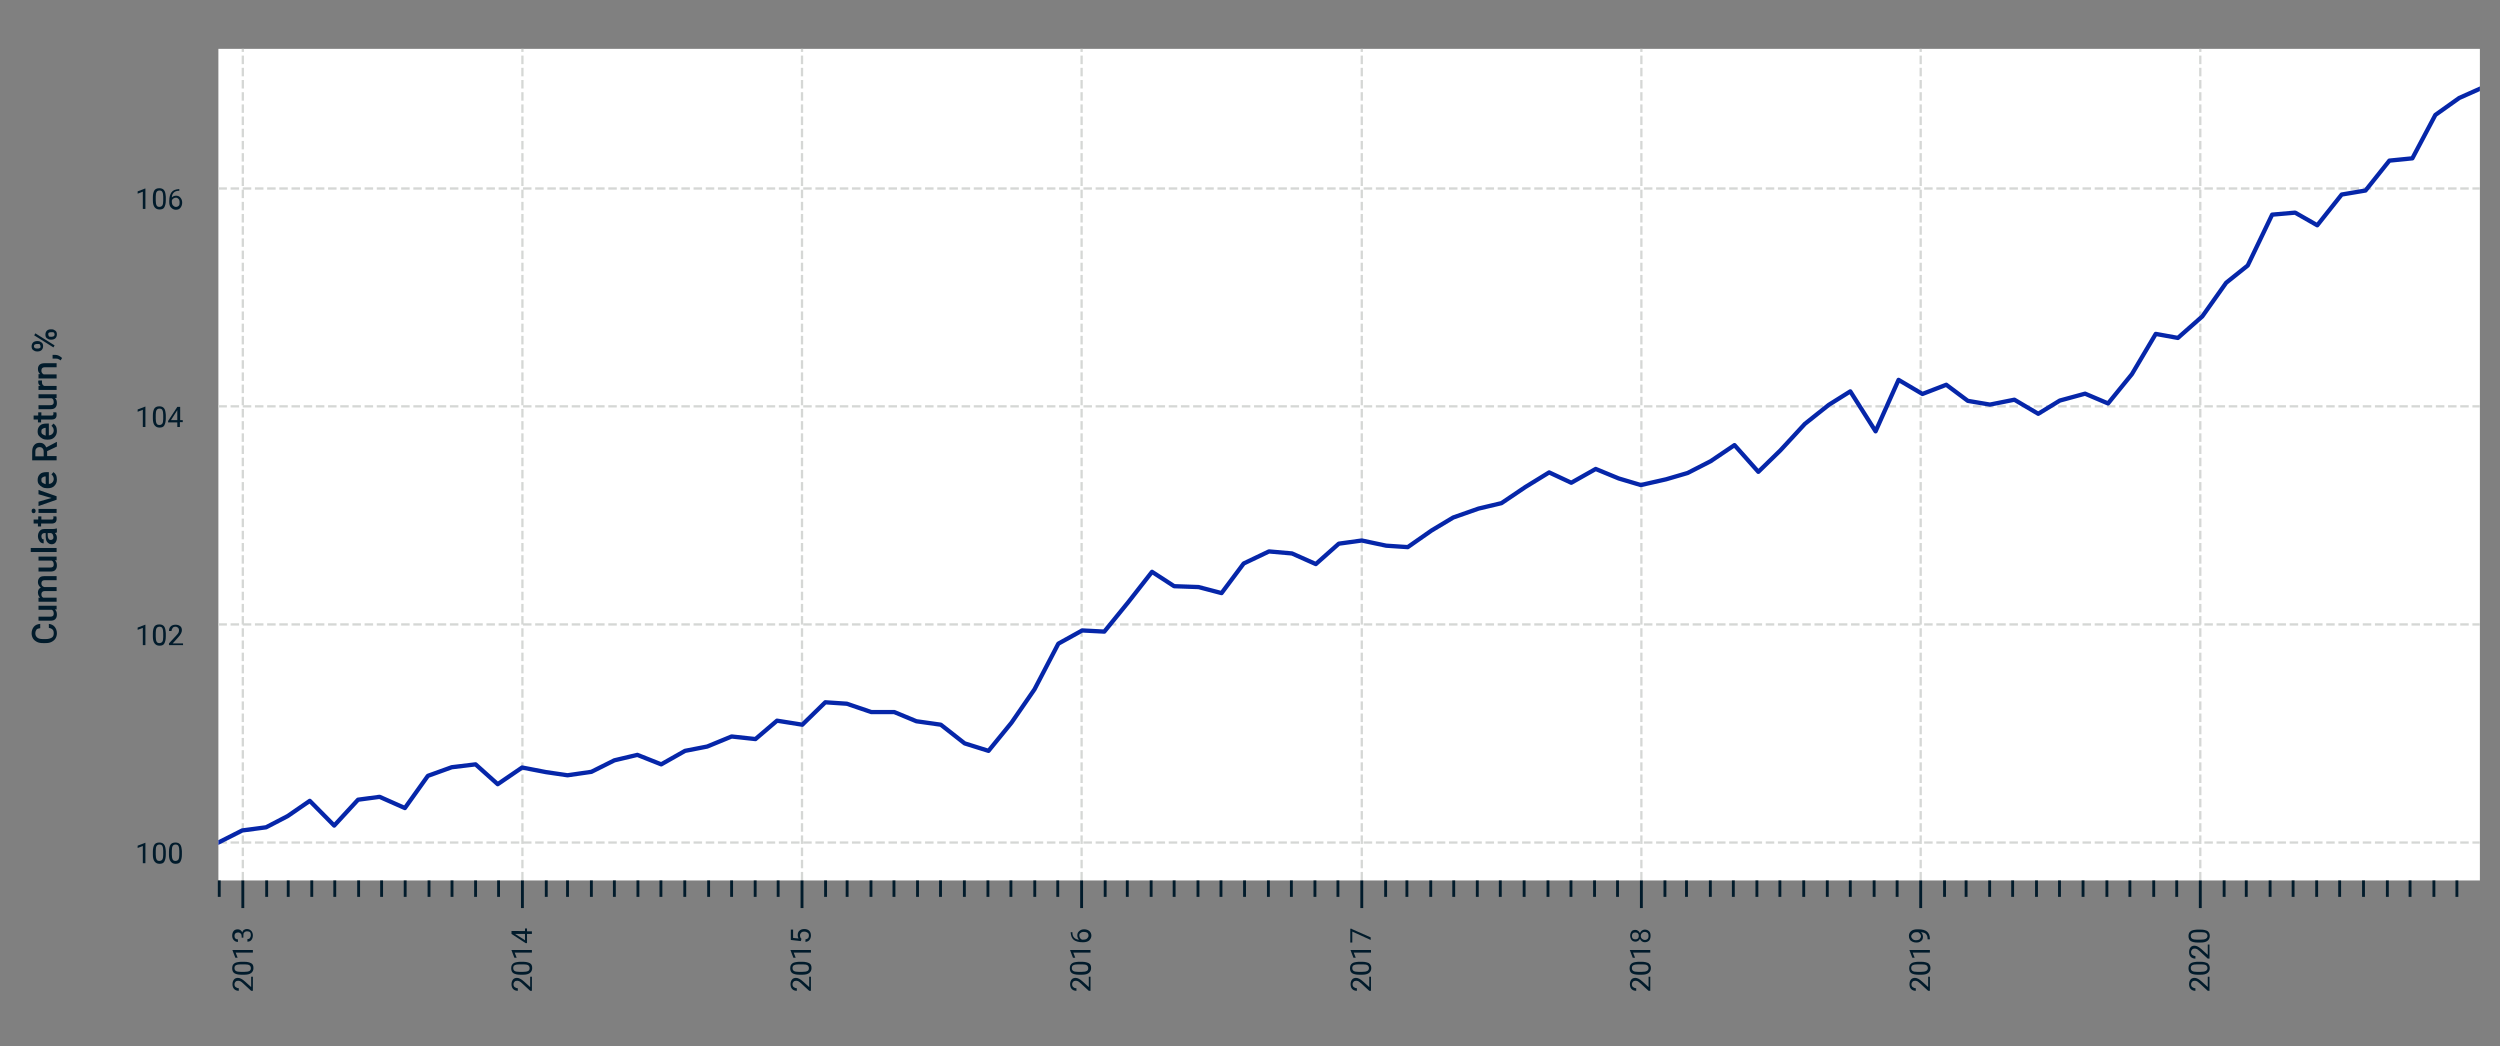 <?xml version="1.0" encoding="utf-8"?>
<!-- Generator: Adobe Illustrator 24.1.1, SVG Export Plug-In . SVG Version: 6.00 Build 0)  -->
<svg version="1.1" id="Layer_1" xmlns="http://www.w3.org/2000/svg" xmlns:xlink="http://www.w3.org/1999/xlink" x="0px" y="0px"
	 viewBox="0 0 870 364" style="enable-background:new 0 0 870 364;" xml:space="preserve">
<rect x="0" y="0" width="870" height="364" fill="#808080" stroke="none"/>
<style type="text/css">
	.st0{fill:#FFFFFF;}
	.st1{clip-path:url(#SVGID_2_);fill:none;stroke:#D5D7D5;stroke-width:0.8;stroke-linejoin:round;stroke-dasharray:2.96,1.28;}
	.st2{fill:#011B2B;stroke:#011B2B;stroke-linejoin:round;}
	.st3{enable-background:new    ;}
	.st4{fill:#011B2B;}
	.st5{clip-path:url(#SVGID_4_);fill:none;stroke:#D5D7D5;stroke-width:0.8;stroke-linejoin:round;stroke-dasharray:2.96,1.28;}
	.st6{clip-path:url(#SVGID_6_);fill:none;stroke:#D5D7D5;stroke-width:0.8;stroke-linejoin:round;stroke-dasharray:2.96,1.28;}
	.st7{clip-path:url(#SVGID_8_);fill:none;stroke:#D5D7D5;stroke-width:0.8;stroke-linejoin:round;stroke-dasharray:2.96,1.28;}
	.st8{clip-path:url(#SVGID_10_);fill:none;stroke:#D5D7D5;stroke-width:0.8;stroke-linejoin:round;stroke-dasharray:2.96,1.28;}
	.st9{clip-path:url(#SVGID_12_);fill:none;stroke:#D5D7D5;stroke-width:0.8;stroke-linejoin:round;stroke-dasharray:2.96,1.28;}
	.st10{clip-path:url(#SVGID_14_);fill:none;stroke:#D5D7D5;stroke-width:0.8;stroke-linejoin:round;stroke-dasharray:2.96,1.28;}
	.st11{clip-path:url(#SVGID_16_);fill:none;stroke:#D5D7D5;stroke-width:0.8;stroke-linejoin:round;stroke-dasharray:2.96,1.28;}
	.st12{clip-path:url(#SVGID_18_);fill:none;stroke:#D5D7D5;stroke-width:0.8;stroke-linejoin:round;stroke-dasharray:2.96,1.28;}
	.st13{clip-path:url(#SVGID_20_);fill:none;stroke:#D5D7D5;stroke-width:0.8;stroke-linejoin:round;stroke-dasharray:2.96,1.28;}
	.st14{clip-path:url(#SVGID_22_);fill:none;stroke:#D5D7D5;stroke-width:0.8;stroke-linejoin:round;stroke-dasharray:2.96,1.28;}
	.st15{clip-path:url(#SVGID_24_);fill:none;stroke:#D5D7D5;stroke-width:0.8;stroke-linejoin:round;stroke-dasharray:2.96,1.28;}
	.st16{clip-path:url(#SVGID_26_);fill:none;stroke:#0626A9;stroke-width:1.5;stroke-linecap:square;stroke-linejoin:round;}
</style>
<g id="figure_1">
	<g id="axes_1">
		<g id="patch_2">
			<path class="st0" d="M76,306.4h787V17H76V306.4z"/>
		</g>
		<g id="matplotlib.axis_1">
			<g id="xtick_1">
				<g id="line2d_1">
					<g>
						<defs>
							<rect id="SVGID_1_" x="76" y="17" width="787" height="289.3"/>
						</defs>
						<clipPath id="SVGID_2_">
							<use xlink:href="#SVGID_1_"  style="overflow:visible;"/>
						</clipPath>
						<path class="st1" d="M84.5,306.4V17"/>
					</g>
				</g>
				<g id="line2d_2">
					<g>
						<g>
							<path id="m4ab20ef0b2" class="st2" d="M84.5,306.4v9.6"/>
						</g>
					</g>
				</g>
				<g id="text_1">
					<g>
						<g class="st3">
							<path class="st4" d="M88,340.1v4.7h-0.6l-2.7-2.5c-0.4-0.4-0.7-0.6-1-0.8c-0.3-0.1-0.5-0.2-0.8-0.2c-0.4,0-0.7,0.1-0.9,0.3
								s-0.4,0.5-0.4,0.9c0,0.4,0.1,0.8,0.4,1c0.3,0.2,0.6,0.4,1.1,0.4v0.9c-0.7,0-1.2-0.2-1.6-0.6s-0.6-1-0.6-1.7
								c0-0.7,0.2-1.2,0.5-1.6c0.3-0.4,0.8-0.6,1.4-0.6c0.7,0,1.5,0.4,2.5,1.3l2.1,1.9v-3.6H88z"/>
							<path class="st4" d="M85,334.7c1.1,0,1.8,0.2,2.4,0.5s0.8,0.9,0.8,1.7c0,0.8-0.3,1.3-0.8,1.7c-0.5,0.4-1.3,0.6-2.3,0.6h-1.2
								c-1,0-1.8-0.2-2.3-0.5s-0.8-0.9-0.8-1.7c0-0.8,0.2-1.3,0.7-1.7c0.5-0.4,1.2-0.5,2.3-0.6H85z M83.8,335.6
								c-0.8,0-1.3,0.1-1.7,0.3c-0.4,0.2-0.5,0.6-0.5,1c0,0.5,0.2,0.8,0.5,1c0.3,0.2,0.9,0.3,1.6,0.3h1.4c0.8,0,1.3-0.1,1.7-0.3
								c0.4-0.2,0.5-0.6,0.5-1c0-0.4-0.2-0.8-0.5-1s-0.9-0.3-1.6-0.3H83.8z"/>
							<path class="st4" d="M88,330.6v0.9h-6l0.7,1.8h-0.8l-1-2.6v-0.1H88z"/>
							<path class="st4" d="M84.1,326.6v-0.7c0-0.4-0.1-0.8-0.3-1s-0.5-0.4-0.9-0.4c-0.8,0-1.3,0.4-1.3,1.2c0,0.4,0.1,0.7,0.3,0.9
								c0.2,0.2,0.5,0.3,0.9,0.3v0.9c-0.6,0-1-0.2-1.4-0.6c-0.4-0.4-0.6-0.9-0.6-1.6c0-0.7,0.2-1.2,0.5-1.6s0.8-0.6,1.5-0.6
								c0.3,0,0.6,0.1,0.9,0.3s0.5,0.5,0.6,0.8c0.1-0.4,0.3-0.7,0.6-0.9s0.6-0.3,1-0.3c0.6,0,1.1,0.2,1.5,0.6c0.4,0.4,0.6,1,0.6,1.6
								c0,0.7-0.2,1.2-0.5,1.6s-0.8,0.6-1.4,0.6v-0.9c0.4,0,0.7-0.1,0.9-0.4s0.3-0.6,0.3-1c0-0.4-0.1-0.8-0.3-1
								c-0.2-0.2-0.6-0.3-1-0.3c-0.4,0-0.7,0.1-1,0.4s-0.3,0.6-0.3,1.1v0.7H84.1z"/>
						</g>
					</g>
				</g>
			</g>
			<g id="xtick_2">
				<g id="line2d_3">
					<g>
						<defs>
							<rect id="SVGID_3_" x="76" y="17" width="787" height="289.3"/>
						</defs>
						<clipPath id="SVGID_4_">
							<use xlink:href="#SVGID_3_"  style="overflow:visible;"/>
						</clipPath>
						<path class="st5" d="M181.8,306.4V17"/>
					</g>
				</g>
				<g id="line2d_4">
					<g>
						<g>
							<path id="m4ab20ef0b2_1_" class="st2" d="M181.8,306.4v9.6"/>
						</g>
					</g>
				</g>
				<g id="text_2">
					<g>
						<g class="st3">
							<path class="st4" d="M185.1,340.1v4.7h-0.6l-2.7-2.5c-0.4-0.4-0.7-0.6-1-0.8c-0.3-0.1-0.5-0.2-0.8-0.2
								c-0.4,0-0.7,0.1-0.9,0.3s-0.4,0.5-0.4,0.9c0,0.4,0.1,0.8,0.4,1c0.3,0.2,0.6,0.4,1.1,0.4v0.9c-0.7,0-1.2-0.2-1.6-0.6
								c-0.4-0.4-0.6-1-0.6-1.7c0-0.7,0.2-1.2,0.5-1.6c0.3-0.4,0.8-0.6,1.4-0.6c0.7,0,1.5,0.4,2.5,1.3l2.1,1.9v-3.6H185.1z"/>
							<path class="st4" d="M182,334.7c1.1,0,1.8,0.2,2.4,0.5s0.8,0.9,0.8,1.7c0,0.8-0.3,1.3-0.8,1.7c-0.5,0.4-1.3,0.6-2.3,0.6H181
								c-1,0-1.8-0.2-2.3-0.5s-0.8-0.9-0.8-1.7c0-0.8,0.2-1.3,0.7-1.7c0.5-0.4,1.2-0.5,2.3-0.6H182z M180.8,335.6
								c-0.8,0-1.3,0.1-1.7,0.3c-0.4,0.2-0.5,0.6-0.5,1c0,0.5,0.2,0.8,0.5,1s0.9,0.3,1.6,0.3h1.4c0.8,0,1.3-0.1,1.7-0.3
								c0.4-0.2,0.5-0.6,0.5-1c0-0.4-0.2-0.8-0.5-1c-0.3-0.2-0.9-0.3-1.6-0.3H180.8z"/>
							<path class="st4" d="M185.1,330.6v0.9h-6l0.7,1.8h-0.8l-1-2.6v-0.1H185.1z"/>
							<path class="st4" d="M182.7,324.1v-1h0.7v1h1.7v0.9h-1.7v3.2h-0.5l-4.9-3.2v-1H182.7z M182.7,327.2V325h-3.5l0.2,0.1
								L182.7,327.2z"/>
						</g>
					</g>
				</g>
			</g>
			<g id="xtick_3">
				<g id="line2d_5">
					<g>
						<defs>
							<rect id="SVGID_5_" x="76" y="17" width="787" height="289.3"/>
						</defs>
						<clipPath id="SVGID_6_">
							<use xlink:href="#SVGID_5_"  style="overflow:visible;"/>
						</clipPath>
						<path class="st6" d="M279.1,306.4V17"/>
					</g>
				</g>
				<g id="line2d_6">
					<g>
						<g>
							<path id="m4ab20ef0b2_2_" class="st2" d="M279.1,306.4v9.6"/>
						</g>
					</g>
				</g>
				<g id="text_3">
					<g>
						<g class="st3">
							<path class="st4" d="M282.2,340.1v4.7h-0.6l-2.7-2.5c-0.4-0.4-0.7-0.6-1-0.8c-0.3-0.1-0.5-0.2-0.8-0.2
								c-0.4,0-0.7,0.1-0.9,0.3s-0.4,0.5-0.4,0.9c0,0.4,0.1,0.8,0.4,1c0.3,0.2,0.6,0.4,1.1,0.4v0.9c-0.7,0-1.2-0.2-1.6-0.6
								c-0.4-0.4-0.6-1-0.6-1.7c0-0.7,0.2-1.2,0.5-1.6c0.3-0.4,0.8-0.6,1.4-0.6c0.7,0,1.5,0.4,2.5,1.3l2.1,1.9v-3.6H282.2z"/>
							<path class="st4" d="M279.2,334.7c1.1,0,1.8,0.2,2.4,0.5s0.8,0.9,0.8,1.7c0,0.8-0.3,1.3-0.8,1.7c-0.5,0.4-1.3,0.6-2.3,0.6
								h-1.2c-1,0-1.8-0.2-2.3-0.5s-0.8-0.9-0.8-1.7c0-0.8,0.2-1.3,0.7-1.7c0.5-0.4,1.2-0.5,2.3-0.6H279.2z M278,335.6
								c-0.8,0-1.3,0.1-1.7,0.3c-0.4,0.2-0.5,0.6-0.5,1c0,0.5,0.2,0.8,0.5,1s0.9,0.3,1.6,0.3h1.4c0.8,0,1.3-0.1,1.7-0.3
								c0.4-0.2,0.5-0.6,0.5-1c0-0.4-0.2-0.8-0.5-1c-0.3-0.2-0.9-0.3-1.6-0.3H278z"/>
							<path class="st4" d="M282.2,330.6v0.9h-6l0.7,1.8h-0.8l-1-2.6v-0.1H282.2z"/>
							<path class="st4" d="M278.7,327.5l-3.5-0.4v-3.6h0.8v2.9l1.9,0.2c-0.2-0.3-0.3-0.7-0.3-1.2c0-0.6,0.2-1.2,0.6-1.5
								c0.4-0.4,1-0.6,1.7-0.6c0.7,0,1.3,0.2,1.7,0.6c0.4,0.4,0.6,0.9,0.6,1.7c0,0.6-0.2,1.1-0.5,1.5s-0.8,0.6-1.4,0.7v-0.9
								c0.4-0.1,0.7-0.2,0.9-0.4c0.2-0.2,0.3-0.5,0.3-0.9c0-0.4-0.1-0.8-0.4-1c-0.3-0.2-0.7-0.4-1.2-0.4c-0.5,0-0.9,0.1-1.1,0.4
								c-0.3,0.3-0.4,0.6-0.4,1c0,0.4,0.1,0.7,0.3,0.9l0.2,0.2L278.7,327.5z"/>
						</g>
					</g>
				</g>
			</g>
			<g id="xtick_4">
				<g id="line2d_7">
					<g>
						<defs>
							<rect id="SVGID_7_" x="76" y="17" width="787" height="289.3"/>
						</defs>
						<clipPath id="SVGID_8_">
							<use xlink:href="#SVGID_7_"  style="overflow:visible;"/>
						</clipPath>
						<path class="st7" d="M376.4,306.4V17"/>
					</g>
				</g>
				<g id="line2d_8">
					<g>
						<g>
							<path id="m4ab20ef0b2_3_" class="st2" d="M376.4,306.4v9.6"/>
						</g>
					</g>
				</g>
				<g id="text_4">
					<g>
						<g class="st3">
							<path class="st4" d="M379.5,340.1v4.7h-0.6l-2.7-2.5c-0.4-0.4-0.7-0.6-1-0.8c-0.3-0.1-0.5-0.2-0.8-0.2
								c-0.4,0-0.7,0.1-0.9,0.3s-0.4,0.5-0.4,0.9c0,0.4,0.1,0.8,0.4,1c0.3,0.3,0.6,0.4,1.1,0.4v0.9c-0.7,0-1.2-0.2-1.6-0.6
								c-0.4-0.4-0.6-1-0.6-1.7c0-0.7,0.2-1.2,0.5-1.6c0.3-0.4,0.8-0.6,1.4-0.6c0.7,0,1.5,0.4,2.5,1.3l2.1,1.9v-3.6H379.5z"/>
							<path class="st4" d="M376.5,334.7c1.1,0,1.8,0.2,2.4,0.5s0.8,0.9,0.8,1.7c0,0.8-0.3,1.3-0.8,1.7c-0.5,0.4-1.3,0.6-2.3,0.6
								h-1.2c-1,0-1.8-0.2-2.3-0.5s-0.8-0.9-0.8-1.7c0-0.8,0.2-1.3,0.7-1.7c0.5-0.4,1.2-0.5,2.3-0.6H376.5z M375.2,335.6
								c-0.8,0-1.3,0.1-1.7,0.3c-0.4,0.2-0.5,0.6-0.5,1c0,0.5,0.2,0.8,0.5,1s0.9,0.3,1.6,0.3h1.4c0.8,0,1.3-0.1,1.7-0.3
								c0.4-0.2,0.5-0.6,0.5-1c0-0.4-0.2-0.8-0.5-1c-0.3-0.2-0.9-0.3-1.6-0.3H375.2z"/>
							<path class="st4" d="M379.5,330.6v0.9h-6l0.7,1.8h-0.8l-1-2.6v-0.1H379.5z"/>
							<path class="st4" d="M372.4,324.4h0.8v0.2c0,0.7,0.2,1.3,0.6,1.7s1,0.7,1.7,0.7c-0.4-0.4-0.6-0.9-0.6-1.5
								c0-0.6,0.2-1.1,0.7-1.5c0.4-0.4,1-0.6,1.7-0.6c0.7,0,1.3,0.2,1.8,0.6c0.4,0.4,0.7,0.9,0.7,1.6c0,0.7-0.3,1.2-0.8,1.7
								c-0.5,0.4-1.2,0.6-2,0.6h-0.3c-1.3,0-2.3-0.3-3-0.8c-0.7-0.6-1-1.4-1.1-2.5V324.4z M375.6,325.6c0,0.3,0.1,0.6,0.3,0.9
								s0.4,0.4,0.7,0.5h0.3c0.6,0,1.1-0.1,1.4-0.4s0.5-0.6,0.5-1c0-0.4-0.1-0.7-0.4-1c-0.3-0.2-0.7-0.3-1.2-0.3
								c-0.5,0-0.9,0.1-1.2,0.4C375.7,324.8,375.6,325.2,375.6,325.6z"/>
						</g>
					</g>
				</g>
			</g>
			<g id="xtick_5">
				<g id="line2d_9">
					<g>
						<defs>
							<rect id="SVGID_9_" x="76" y="17" width="787" height="289.3"/>
						</defs>
						<clipPath id="SVGID_10_">
							<use xlink:href="#SVGID_9_"  style="overflow:visible;"/>
						</clipPath>
						<path class="st8" d="M473.9,306.4V17"/>
					</g>
				</g>
				<g id="line2d_10">
					<g>
						<g>
							<path id="m4ab20ef0b2_4_" class="st2" d="M473.9,306.4v9.6"/>
						</g>
					</g>
				</g>
				<g id="text_5">
					<g>
						<g class="st3">
							<path class="st4" d="M477.1,340.1v4.7h-0.6l-2.7-2.5c-0.4-0.4-0.8-0.6-1-0.8c-0.3-0.1-0.5-0.2-0.8-0.2
								c-0.4,0-0.7,0.1-0.9,0.3c-0.2,0.2-0.4,0.5-0.4,0.9c0,0.4,0.1,0.8,0.4,1c0.3,0.2,0.6,0.4,1.1,0.4v0.9c-0.7,0-1.2-0.2-1.6-0.6
								c-0.4-0.4-0.6-1-0.6-1.7c0-0.7,0.2-1.2,0.5-1.6c0.3-0.4,0.8-0.6,1.4-0.6c0.7,0,1.5,0.4,2.5,1.3l2.1,1.9v-3.6H477.1z"/>
							<path class="st4" d="M474,334.7c1.1,0,1.8,0.2,2.4,0.5c0.5,0.4,0.8,0.9,0.8,1.7c0,0.8-0.3,1.3-0.8,1.7
								c-0.5,0.4-1.3,0.6-2.3,0.6h-1.2c-1,0-1.8-0.2-2.3-0.5s-0.8-0.9-0.8-1.7c0-0.8,0.2-1.3,0.7-1.7c0.5-0.4,1.2-0.5,2.3-0.6H474z
								 M472.8,335.6c-0.8,0-1.3,0.1-1.7,0.3s-0.5,0.6-0.5,1c0,0.5,0.2,0.8,0.5,1c0.3,0.2,0.9,0.3,1.6,0.3h1.4
								c0.8,0,1.3-0.1,1.7-0.3c0.4-0.2,0.6-0.6,0.6-1c0-0.4-0.2-0.8-0.5-1c-0.3-0.2-0.9-0.3-1.6-0.3H472.8z"/>
							<path class="st4" d="M477.1,330.6v0.9h-6l0.7,1.8h-0.8l-1-2.6v-0.1H477.1z"/>
							<path class="st4" d="M470.4,323.3l6.6,2.9v0.9l-6.4-2.9v3.8h-0.7v-4.8H470.4z"/>
						</g>
					</g>
				</g>
			</g>
			<g id="xtick_6">
				<g id="line2d_11">
					<g>
						<defs>
							<rect id="SVGID_11_" x="76" y="17" width="787" height="289.3"/>
						</defs>
						<clipPath id="SVGID_12_">
							<use xlink:href="#SVGID_11_"  style="overflow:visible;"/>
						</clipPath>
						<path class="st9" d="M571.2,306.4V17"/>
					</g>
				</g>
				<g id="line2d_12">
					<g>
						<g>
							<path id="m4ab20ef0b2_5_" class="st2" d="M571.2,306.4v9.6"/>
						</g>
					</g>
				</g>
				<g id="text_6">
					<g>
						<g class="st3">
							<path class="st4" d="M574.3,340.1v4.7h-0.6l-2.7-2.5c-0.4-0.4-0.8-0.6-1-0.8c-0.3-0.1-0.5-0.2-0.8-0.2
								c-0.4,0-0.7,0.1-0.9,0.3c-0.2,0.2-0.4,0.5-0.4,0.9c0,0.4,0.1,0.8,0.4,1c0.3,0.2,0.6,0.4,1.1,0.4v0.9c-0.7,0-1.2-0.2-1.6-0.6
								c-0.4-0.4-0.6-1-0.6-1.7c0-0.7,0.2-1.2,0.5-1.6c0.3-0.4,0.8-0.6,1.4-0.6c0.7,0,1.5,0.4,2.5,1.3l2.1,1.9v-3.6H574.3z"/>
							<path class="st4" d="M571.3,334.7c1.1,0,1.8,0.2,2.4,0.5c0.5,0.4,0.8,0.9,0.8,1.7c0,0.8-0.3,1.3-0.8,1.7
								c-0.5,0.4-1.3,0.6-2.3,0.6h-1.2c-1,0-1.8-0.2-2.3-0.5s-0.8-0.9-0.8-1.7c0-0.8,0.2-1.3,0.7-1.7c0.5-0.4,1.2-0.5,2.3-0.6H571.3
								z M570.1,335.6c-0.8,0-1.3,0.1-1.7,0.3s-0.5,0.6-0.5,1c0,0.5,0.2,0.8,0.5,1c0.3,0.2,0.9,0.3,1.6,0.3h1.4
								c0.8,0,1.3-0.1,1.7-0.3c0.4-0.2,0.6-0.6,0.6-1c0-0.4-0.2-0.8-0.5-1c-0.3-0.2-0.9-0.3-1.6-0.3H570.1z"/>
							<path class="st4" d="M574.3,330.6v0.9h-6l0.7,1.8h-0.8l-1-2.6v-0.1H574.3z"/>
							<path class="st4" d="M569.1,323.6c0.4,0,0.7,0.1,0.9,0.3c0.3,0.2,0.5,0.4,0.7,0.8c0.2-0.4,0.4-0.7,0.7-0.9
								c0.3-0.2,0.7-0.3,1-0.3c0.6,0,1.1,0.2,1.5,0.6c0.4,0.4,0.5,1,0.5,1.6c0,0.7-0.2,1.2-0.5,1.6c-0.4,0.4-0.9,0.6-1.5,0.6
								c-0.4,0-0.7-0.1-1-0.3c-0.3-0.2-0.5-0.5-0.7-0.9c-0.2,0.3-0.4,0.6-0.6,0.7c-0.3,0.2-0.6,0.3-0.9,0.3c-0.6,0-1.1-0.2-1.4-0.6
								s-0.5-0.9-0.5-1.5c0-0.6,0.2-1.1,0.5-1.5C568,323.8,568.5,323.6,569.1,323.6z M567.9,325.7c0,0.4,0.1,0.6,0.3,0.9
								c0.2,0.2,0.5,0.3,0.9,0.3c0.4,0,0.7-0.1,0.9-0.3c0.2-0.2,0.3-0.5,0.3-0.9s-0.1-0.7-0.3-0.9c-0.2-0.2-0.5-0.3-0.9-0.3
								s-0.7,0.1-0.9,0.3C568,325.1,567.9,325.3,567.9,325.7z M572.4,324.3c-0.4,0-0.7,0.1-1,0.4c-0.3,0.3-0.4,0.6-0.4,1
								s0.1,0.7,0.4,1c0.2,0.2,0.6,0.4,1,0.4c0.4,0,0.7-0.1,1-0.4c0.2-0.2,0.3-0.6,0.3-1c0-0.4-0.1-0.8-0.3-1
								S572.8,324.3,572.4,324.3z"/>
						</g>
					</g>
				</g>
			</g>
			<g id="xtick_7">
				<g id="line2d_13">
					<g>
						<defs>
							<rect id="SVGID_13_" x="76" y="17" width="787" height="289.3"/>
						</defs>
						<clipPath id="SVGID_14_">
							<use xlink:href="#SVGID_13_"  style="overflow:visible;"/>
						</clipPath>
						<path class="st10" d="M668.4,306.4V17"/>
					</g>
				</g>
				<g id="line2d_14">
					<g>
						<g>
							<path id="m4ab20ef0b2_6_" class="st2" d="M668.4,306.4v9.6"/>
						</g>
					</g>
				</g>
				<g id="text_7">
					<g>
						<g class="st3">
							<path class="st4" d="M671.6,340.1v4.7H671l-2.7-2.5c-0.4-0.4-0.8-0.6-1-0.8c-0.3-0.1-0.5-0.2-0.8-0.2c-0.4,0-0.7,0.1-0.9,0.3
								c-0.2,0.2-0.4,0.5-0.4,0.9c0,0.4,0.1,0.8,0.4,1c0.3,0.2,0.6,0.4,1.1,0.4v0.9c-0.7,0-1.2-0.2-1.6-0.6c-0.4-0.4-0.6-1-0.6-1.7
								c0-0.7,0.2-1.2,0.5-1.6c0.3-0.4,0.8-0.6,1.4-0.6c0.7,0,1.5,0.4,2.5,1.3l2.1,1.9v-3.6H671.6z"/>
							<path class="st4" d="M668.6,334.7c1.1,0,1.8,0.2,2.4,0.5c0.5,0.4,0.8,0.9,0.8,1.7c0,0.8-0.3,1.3-0.8,1.7
								c-0.5,0.4-1.3,0.6-2.3,0.6h-1.2c-1,0-1.8-0.2-2.3-0.5s-0.8-0.9-0.8-1.7c0-0.8,0.2-1.3,0.7-1.7c0.5-0.4,1.2-0.5,2.3-0.6H668.6
								z M667.3,335.6c-0.8,0-1.3,0.1-1.7,0.3s-0.5,0.6-0.5,1c0,0.5,0.2,0.8,0.5,1c0.3,0.2,0.9,0.3,1.6,0.3h1.4
								c0.8,0,1.3-0.1,1.7-0.3c0.4-0.2,0.6-0.6,0.6-1c0-0.4-0.2-0.8-0.5-1c-0.3-0.2-0.9-0.3-1.6-0.3H667.3z"/>
							<path class="st4" d="M671.6,330.6v0.9h-6l0.7,1.8h-0.8l-1-2.6v-0.1H671.6z"/>
							<path class="st4" d="M668.5,324.4c0.2,0.2,0.4,0.4,0.5,0.7c0.1,0.3,0.2,0.5,0.2,0.9c0,0.4-0.1,0.8-0.3,1.1
								c-0.2,0.3-0.5,0.5-0.9,0.7c-0.4,0.2-0.8,0.2-1.2,0.2c-0.5,0-0.9-0.1-1.3-0.3c-0.4-0.2-0.7-0.4-0.9-0.8
								c-0.2-0.3-0.3-0.7-0.3-1.2c0-0.7,0.3-1.3,0.8-1.7c0.5-0.4,1.2-0.6,2.2-0.6h0.3c1.4,0,2.4,0.3,3,0.8c0.6,0.5,1,1.4,1,2.5v0.2
								h-0.8v-0.2c0-0.7-0.2-1.3-0.6-1.7S669.3,324.5,668.5,324.4z M668.5,325.8c0-0.3-0.1-0.6-0.3-0.8c-0.2-0.3-0.4-0.4-0.7-0.6
								h-0.4c-0.6,0-1.1,0.1-1.4,0.4s-0.6,0.6-0.6,1c0,0.4,0.2,0.7,0.5,1s0.7,0.4,1.2,0.4c0.5,0,0.9-0.1,1.2-0.3
								C668.3,326.5,668.5,326.2,668.5,325.8z"/>
						</g>
					</g>
				</g>
			</g>
			<g id="xtick_8">
				<g id="line2d_15">
					<g>
						<defs>
							<rect id="SVGID_15_" x="76" y="17" width="787" height="289.3"/>
						</defs>
						<clipPath id="SVGID_16_">
							<use xlink:href="#SVGID_15_"  style="overflow:visible;"/>
						</clipPath>
						<path class="st11" d="M765.7,306.4V17"/>
					</g>
				</g>
				<g id="line2d_16">
					<g>
						<g>
							<path id="m4ab20ef0b2_7_" class="st2" d="M765.7,306.4v9.6"/>
						</g>
					</g>
				</g>
				<g id="text_8">
					<g>
						<g class="st3">
							<path class="st4" d="M768.9,340.1v4.7h-0.6l-2.7-2.5c-0.4-0.4-0.8-0.6-1-0.8c-0.3-0.1-0.5-0.2-0.8-0.2
								c-0.4,0-0.7,0.1-0.9,0.3c-0.2,0.2-0.4,0.5-0.4,0.9c0,0.4,0.1,0.8,0.4,1c0.3,0.2,0.6,0.4,1.1,0.4v0.9c-0.7,0-1.2-0.2-1.6-0.6
								c-0.4-0.4-0.6-1-0.6-1.7c0-0.7,0.2-1.2,0.5-1.6c0.3-0.4,0.8-0.6,1.4-0.6c0.7,0,1.5,0.4,2.5,1.3l2.1,1.9v-3.6H768.9z"/>
							<path class="st4" d="M765.8,334.7c1.1,0,1.8,0.2,2.4,0.5c0.5,0.4,0.8,0.9,0.8,1.7c0,0.8-0.3,1.3-0.8,1.7
								c-0.5,0.4-1.3,0.6-2.3,0.6h-1.2c-1,0-1.8-0.2-2.3-0.5s-0.8-0.9-0.8-1.7c0-0.8,0.2-1.3,0.7-1.7c0.5-0.4,1.2-0.5,2.3-0.6H765.8
								z M764.6,335.6c-0.8,0-1.3,0.1-1.7,0.3s-0.5,0.6-0.5,1c0,0.5,0.2,0.8,0.5,1c0.3,0.2,0.9,0.3,1.6,0.3h1.4
								c0.8,0,1.3-0.1,1.7-0.3c0.4-0.2,0.6-0.6,0.6-1c0-0.4-0.2-0.8-0.5-1c-0.3-0.2-0.9-0.3-1.6-0.3H764.6z"/>
							<path class="st4" d="M768.9,328.9v4.7h-0.6l-2.7-2.5c-0.4-0.4-0.8-0.6-1-0.8c-0.3-0.1-0.5-0.2-0.8-0.2
								c-0.4,0-0.7,0.1-0.9,0.3c-0.2,0.2-0.4,0.5-0.4,0.9c0,0.4,0.1,0.8,0.4,1c0.3,0.2,0.6,0.4,1.1,0.4v0.9c-0.7,0-1.2-0.2-1.6-0.6
								c-0.4-0.4-0.6-1-0.6-1.7c0-0.7,0.2-1.2,0.5-1.6c0.3-0.4,0.8-0.6,1.4-0.6c0.7,0,1.5,0.4,2.5,1.3l2.1,1.9v-3.6H768.9z"/>
							<path class="st4" d="M765.8,323.5c1.1,0,1.8,0.2,2.4,0.5c0.5,0.4,0.8,0.9,0.8,1.7c0,0.8-0.3,1.3-0.8,1.7
								c-0.5,0.4-1.3,0.6-2.3,0.6h-1.2c-1,0-1.8-0.2-2.3-0.5s-0.8-0.9-0.8-1.7c0-0.8,0.2-1.3,0.7-1.7c0.5-0.4,1.2-0.5,2.3-0.6H765.8
								z M764.6,324.4c-0.8,0-1.3,0.1-1.7,0.3s-0.5,0.6-0.5,1c0,0.5,0.2,0.8,0.5,1c0.3,0.2,0.9,0.3,1.6,0.3h1.4
								c0.8,0,1.3-0.1,1.7-0.3c0.4-0.2,0.6-0.6,0.6-1c0-0.4-0.2-0.8-0.5-1c-0.3-0.2-0.9-0.3-1.6-0.3H764.6z"/>
						</g>
					</g>
				</g>
			</g>
			<g id="xtick_9">
				<g id="line2d_17">
					<g>
						<g>
							<path id="m911384be5c" class="st2" d="M76.3,306.4v5.7"/>
						</g>
					</g>
				</g>
			</g>
			<g id="xtick_10">
				<g id="line2d_18">
					<g>
						<g>
							<path id="m911384be5c_1_" class="st2" d="M92.8,306.4v5.7"/>
						</g>
					</g>
				</g>
			</g>
			<g id="xtick_11">
				<g id="line2d_19">
					<g>
						<g>
							<path id="m911384be5c_2_" class="st2" d="M100.3,306.4v5.7"/>
						</g>
					</g>
				</g>
			</g>
			<g id="xtick_12">
				<g id="line2d_20">
					<g>
						<g>
							<path id="m911384be5c_3_" class="st2" d="M108.5,306.4v5.7"/>
						</g>
					</g>
				</g>
			</g>
			<g id="xtick_13">
				<g id="line2d_21">
					<g>
						<g>
							<path id="m911384be5c_4_" class="st2" d="M116.5,306.4v5.7"/>
						</g>
					</g>
				</g>
			</g>
			<g id="xtick_14">
				<g id="line2d_22">
					<g>
						<g>
							<path id="m911384be5c_5_" class="st2" d="M124.8,306.4v5.7"/>
						</g>
					</g>
				</g>
			</g>
			<g id="xtick_15">
				<g id="line2d_23">
					<g>
						<g>
							<path id="m911384be5c_6_" class="st2" d="M132.8,306.4v5.7"/>
						</g>
					</g>
				</g>
			</g>
			<g id="xtick_16">
				<g id="line2d_24">
					<g>
						<g>
							<path id="m911384be5c_7_" class="st2" d="M141,306.4v5.7"/>
						</g>
					</g>
				</g>
			</g>
			<g id="xtick_17">
				<g id="line2d_25">
					<g>
						<g>
							<path id="m911384be5c_8_" class="st2" d="M149.3,306.4v5.7"/>
						</g>
					</g>
				</g>
			</g>
			<g id="xtick_18">
				<g id="line2d_26">
					<g>
						<g>
							<path id="m911384be5c_9_" class="st2" d="M157.3,306.4v5.7"/>
						</g>
					</g>
				</g>
			</g>
			<g id="xtick_19">
				<g id="line2d_27">
					<g>
						<g>
							<path id="m911384be5c_10_" class="st2" d="M165.5,306.4v5.7"/>
						</g>
					</g>
				</g>
			</g>
			<g id="xtick_20">
				<g id="line2d_28">
					<g>
						<g>
							<path id="m911384be5c_11_" class="st2" d="M173.5,306.4v5.7"/>
						</g>
					</g>
				</g>
			</g>
			<g id="xtick_21">
				<g id="line2d_29">
					<g>
						<g>
							<path id="m911384be5c_12_" class="st2" d="M190.1,306.4v5.7"/>
						</g>
					</g>
				</g>
			</g>
			<g id="xtick_22">
				<g id="line2d_30">
					<g>
						<g>
							<path id="m911384be5c_13_" class="st2" d="M197.5,306.4v5.7"/>
						</g>
					</g>
				</g>
			</g>
			<g id="xtick_23">
				<g id="line2d_31">
					<g>
						<g>
							<path id="m911384be5c_14_" class="st2" d="M205.8,306.4v5.7"/>
						</g>
					</g>
				</g>
			</g>
			<g id="xtick_24">
				<g id="line2d_32">
					<g>
						<g>
							<path id="m911384be5c_15_" class="st2" d="M213.8,306.4v5.7"/>
						</g>
					</g>
				</g>
			</g>
			<g id="xtick_25">
				<g id="line2d_33">
					<g>
						<g>
							<path id="m911384be5c_16_" class="st2" d="M222,306.4v5.7"/>
						</g>
					</g>
				</g>
			</g>
			<g id="xtick_26">
				<g id="line2d_34">
					<g>
						<g>
							<path id="m911384be5c_17_" class="st2" d="M230,306.4v5.7"/>
						</g>
					</g>
				</g>
			</g>
			<g id="xtick_27">
				<g id="line2d_35">
					<g>
						<g>
							<path id="m911384be5c_18_" class="st2" d="M238.3,306.4v5.7"/>
						</g>
					</g>
				</g>
			</g>
			<g id="xtick_28">
				<g id="line2d_36">
					<g>
						<g>
							<path id="m911384be5c_19_" class="st2" d="M246.6,306.4v5.7"/>
						</g>
					</g>
				</g>
			</g>
			<g id="xtick_29">
				<g id="line2d_37">
					<g>
						<g>
							<path id="m911384be5c_20_" class="st2" d="M254.6,306.4v5.7"/>
						</g>
					</g>
				</g>
			</g>
			<g id="xtick_30">
				<g id="line2d_38">
					<g>
						<g>
							<path id="m911384be5c_21_" class="st2" d="M262.8,306.4v5.7"/>
						</g>
					</g>
				</g>
			</g>
			<g id="xtick_31">
				<g id="line2d_39">
					<g>
						<g>
							<path id="m911384be5c_22_" class="st2" d="M270.8,306.4v5.7"/>
						</g>
					</g>
				</g>
			</g>
			<g id="xtick_32">
				<g id="line2d_40">
					<g>
						<g>
							<path id="m911384be5c_23_" class="st2" d="M287.3,306.4v5.7"/>
						</g>
					</g>
				</g>
			</g>
			<g id="xtick_33">
				<g id="line2d_41">
					<g>
						<g>
							<path id="m911384be5c_24_" class="st2" d="M294.8,306.4v5.7"/>
						</g>
					</g>
				</g>
			</g>
			<g id="xtick_34">
				<g id="line2d_42">
					<g>
						<g>
							<path id="m911384be5c_25_" class="st2" d="M303.1,306.4v5.7"/>
						</g>
					</g>
				</g>
			</g>
			<g id="xtick_35">
				<g id="line2d_43">
					<g>
						<g>
							<path id="m911384be5c_26_" class="st2" d="M311.1,306.4v5.7"/>
						</g>
					</g>
				</g>
			</g>
			<g id="xtick_36">
				<g id="line2d_44">
					<g>
						<g>
							<path id="m911384be5c_27_" class="st2" d="M319.3,306.4v5.7"/>
						</g>
					</g>
				</g>
			</g>
			<g id="xtick_37">
				<g id="line2d_45">
					<g>
						<g>
							<path id="m911384be5c_28_" class="st2" d="M327.3,306.4v5.7"/>
						</g>
					</g>
				</g>
			</g>
			<g id="xtick_38">
				<g id="line2d_46">
					<g>
						<g>
							<path id="m911384be5c_29_" class="st2" d="M335.6,306.4v5.7"/>
						</g>
					</g>
				</g>
			</g>
			<g id="xtick_39">
				<g id="line2d_47">
					<g>
						<g>
							<path id="m911384be5c_30_" class="st2" d="M343.8,306.4v5.7"/>
						</g>
					</g>
				</g>
			</g>
			<g id="xtick_40">
				<g id="line2d_48">
					<g>
						<g>
							<path id="m911384be5c_31_" class="st2" d="M351.8,306.4v5.7"/>
						</g>
					</g>
				</g>
			</g>
			<g id="xtick_41">
				<g id="line2d_49">
					<g>
						<g>
							<path id="m911384be5c_32_" class="st2" d="M360.1,306.4v5.7"/>
						</g>
					</g>
				</g>
			</g>
			<g id="xtick_42">
				<g id="line2d_50">
					<g>
						<g>
							<path id="m911384be5c_33_" class="st2" d="M368.1,306.4v5.7"/>
						</g>
					</g>
				</g>
			</g>
			<g id="xtick_43">
				<g id="line2d_51">
					<g>
						<g>
							<path id="m911384be5c_34_" class="st2" d="M384.6,306.4v5.7"/>
						</g>
					</g>
				</g>
			</g>
			<g id="xtick_44">
				<g id="line2d_52">
					<g>
						<g>
							<path id="m911384be5c_35_" class="st2" d="M392.3,306.4v5.7"/>
						</g>
					</g>
				</g>
			</g>
			<g id="xtick_45">
				<g id="line2d_53">
					<g>
						<g>
							<path id="m911384be5c_36_" class="st2" d="M400.6,306.4v5.7"/>
						</g>
					</g>
				</g>
			</g>
			<g id="xtick_46">
				<g id="line2d_54">
					<g>
						<g>
							<path id="m911384be5c_37_" class="st2" d="M408.6,306.4v5.7"/>
						</g>
					</g>
				</g>
			</g>
			<g id="xtick_47">
				<g id="line2d_55">
					<g>
						<g>
							<path id="m911384be5c_38_" class="st2" d="M416.9,306.4v5.7"/>
						</g>
					</g>
				</g>
			</g>
			<g id="xtick_48">
				<g id="line2d_56">
					<g>
						<g>
							<path id="m911384be5c_39_" class="st2" d="M424.9,306.4v5.7"/>
						</g>
					</g>
				</g>
			</g>
			<g id="xtick_49">
				<g id="line2d_57">
					<g>
						<g>
							<path id="m911384be5c_40_" class="st2" d="M433.1,306.4v5.7"/>
						</g>
					</g>
				</g>
			</g>
			<g id="xtick_50">
				<g id="line2d_58">
					<g>
						<g>
							<path id="m911384be5c_41_" class="st2" d="M441.4,306.4v5.7"/>
						</g>
					</g>
				</g>
			</g>
			<g id="xtick_51">
				<g id="line2d_59">
					<g>
						<g>
							<path id="m911384be5c_42_" class="st2" d="M449.4,306.4v5.7"/>
						</g>
					</g>
				</g>
			</g>
			<g id="xtick_52">
				<g id="line2d_60">
					<g>
						<g>
							<path id="m911384be5c_43_" class="st2" d="M457.6,306.4v5.7"/>
						</g>
					</g>
				</g>
			</g>
			<g id="xtick_53">
				<g id="line2d_61">
					<g>
						<g>
							<path id="m911384be5c_44_" class="st2" d="M465.6,306.4v5.7"/>
						</g>
					</g>
				</g>
			</g>
			<g id="xtick_54">
				<g id="line2d_62">
					<g>
						<g>
							<path id="m911384be5c_45_" class="st2" d="M482.2,306.4v5.7"/>
						</g>
					</g>
				</g>
			</g>
			<g id="xtick_55">
				<g id="line2d_63">
					<g>
						<g>
							<path id="m911384be5c_46_" class="st2" d="M489.6,306.4v5.7"/>
						</g>
					</g>
				</g>
			</g>
			<g id="xtick_56">
				<g id="line2d_64">
					<g>
						<g>
							<path id="m911384be5c_47_" class="st2" d="M497.9,306.4v5.7"/>
						</g>
					</g>
				</g>
			</g>
			<g id="xtick_57">
				<g id="line2d_65">
					<g>
						<g>
							<path id="m911384be5c_48_" class="st2" d="M505.9,306.4v5.7"/>
						</g>
					</g>
				</g>
			</g>
			<g id="xtick_58">
				<g id="line2d_66">
					<g>
						<g>
							<path id="m911384be5c_49_" class="st2" d="M514.1,306.4v5.7"/>
						</g>
					</g>
				</g>
			</g>
			<g id="xtick_59">
				<g id="line2d_67">
					<g>
						<g>
							<path id="m911384be5c_50_" class="st2" d="M522.1,306.4v5.7"/>
						</g>
					</g>
				</g>
			</g>
			<g id="xtick_60">
				<g id="line2d_68">
					<g>
						<g>
							<path id="m911384be5c_51_" class="st2" d="M530.4,306.4v5.7"/>
						</g>
					</g>
				</g>
			</g>
			<g id="xtick_61">
				<g id="line2d_69">
					<g>
						<g>
							<path id="m911384be5c_52_" class="st2" d="M538.7,306.4v5.7"/>
						</g>
					</g>
				</g>
			</g>
			<g id="xtick_62">
				<g id="line2d_70">
					<g>
						<g>
							<path id="m911384be5c_53_" class="st2" d="M546.7,306.4v5.7"/>
						</g>
					</g>
				</g>
			</g>
			<g id="xtick_63">
				<g id="line2d_71">
					<g>
						<g>
							<path id="m911384be5c_54_" class="st2" d="M554.9,306.4v5.7"/>
						</g>
					</g>
				</g>
			</g>
			<g id="xtick_64">
				<g id="line2d_72">
					<g>
						<g>
							<path id="m911384be5c_55_" class="st2" d="M562.9,306.4v5.7"/>
						</g>
					</g>
				</g>
			</g>
			<g id="xtick_65">
				<g id="line2d_73">
					<g>
						<g>
							<path id="m911384be5c_56_" class="st2" d="M579.4,306.4v5.7"/>
						</g>
					</g>
				</g>
			</g>
			<g id="xtick_66">
				<g id="line2d_74">
					<g>
						<g>
							<path id="m911384be5c_57_" class="st2" d="M586.9,306.4v5.7"/>
						</g>
					</g>
				</g>
			</g>
			<g id="xtick_67">
				<g id="line2d_75">
					<g>
						<g>
							<path id="m911384be5c_58_" class="st2" d="M595.2,306.4v5.7"/>
						</g>
					</g>
				</g>
			</g>
			<g id="xtick_68">
				<g id="line2d_76">
					<g>
						<g>
							<path id="m911384be5c_59_" class="st2" d="M603.2,306.4v5.7"/>
						</g>
					</g>
				</g>
			</g>
			<g id="xtick_69">
				<g id="line2d_77">
					<g>
						<g>
							<path id="m911384be5c_60_" class="st2" d="M611.4,306.4v5.7"/>
						</g>
					</g>
				</g>
			</g>
			<g id="xtick_70">
				<g id="line2d_78">
					<g>
						<g>
							<path id="m911384be5c_61_" class="st2" d="M619.4,306.4v5.7"/>
						</g>
					</g>
				</g>
			</g>
			<g id="xtick_71">
				<g id="line2d_79">
					<g>
						<g>
							<path id="m911384be5c_62_" class="st2" d="M627.7,306.4v5.7"/>
						</g>
					</g>
				</g>
			</g>
			<g id="xtick_72">
				<g id="line2d_80">
					<g>
						<g>
							<path id="m911384be5c_63_" class="st2" d="M635.9,306.4v5.7"/>
						</g>
					</g>
				</g>
			</g>
			<g id="xtick_73">
				<g id="line2d_81">
					<g>
						<g>
							<path id="m911384be5c_64_" class="st2" d="M643.9,306.4v5.7"/>
						</g>
					</g>
				</g>
			</g>
			<g id="xtick_74">
				<g id="line2d_82">
					<g>
						<g>
							<path id="m911384be5c_65_" class="st2" d="M652.2,306.4v5.7"/>
						</g>
					</g>
				</g>
			</g>
			<g id="xtick_75">
				<g id="line2d_83">
					<g>
						<g>
							<path id="m911384be5c_66_" class="st2" d="M660.2,306.4v5.7"/>
						</g>
					</g>
				</g>
			</g>
			<g id="xtick_76">
				<g id="line2d_84">
					<g>
						<g>
							<path id="m911384be5c_67_" class="st2" d="M676.7,306.4v5.7"/>
						</g>
					</g>
				</g>
			</g>
			<g id="xtick_77">
				<g id="line2d_85">
					<g>
						<g>
							<path id="m911384be5c_68_" class="st2" d="M684.2,306.4v5.7"/>
						</g>
					</g>
				</g>
			</g>
			<g id="xtick_78">
				<g id="line2d_86">
					<g>
						<g>
							<path id="m911384be5c_69_" class="st2" d="M692.4,306.4v5.7"/>
						</g>
					</g>
				</g>
			</g>
			<g id="xtick_79">
				<g id="line2d_87">
					<g>
						<g>
							<path id="m911384be5c_70_" class="st2" d="M700.4,306.4v5.7"/>
						</g>
					</g>
				</g>
			</g>
			<g id="xtick_80">
				<g id="line2d_88">
					<g>
						<g>
							<path id="m911384be5c_71_" class="st2" d="M708.7,306.4v5.7"/>
						</g>
					</g>
				</g>
			</g>
			<g id="xtick_81">
				<g id="line2d_89">
					<g>
						<g>
							<path id="m911384be5c_72_" class="st2" d="M716.7,306.4v5.7"/>
						</g>
					</g>
				</g>
			</g>
			<g id="xtick_82">
				<g id="line2d_90">
					<g>
						<g>
							<path id="m911384be5c_73_" class="st2" d="M724.9,306.4v5.7"/>
						</g>
					</g>
				</g>
			</g>
			<g id="xtick_83">
				<g id="line2d_91">
					<g>
						<g>
							<path id="m911384be5c_74_" class="st2" d="M733.2,306.4v5.7"/>
						</g>
					</g>
				</g>
			</g>
			<g id="xtick_84">
				<g id="line2d_92">
					<g>
						<g>
							<path id="m911384be5c_75_" class="st2" d="M741.2,306.4v5.7"/>
						</g>
					</g>
				</g>
			</g>
			<g id="xtick_85">
				<g id="line2d_93">
					<g>
						<g>
							<path id="m911384be5c_76_" class="st2" d="M749.5,306.4v5.7"/>
						</g>
					</g>
				</g>
			</g>
			<g id="xtick_86">
				<g id="line2d_94">
					<g>
						<g>
							<path id="m911384be5c_77_" class="st2" d="M757.5,306.4v5.7"/>
						</g>
					</g>
				</g>
			</g>
			<g id="xtick_87">
				<g id="line2d_95">
					<g>
						<g>
							<path id="m911384be5c_78_" class="st2" d="M774,306.4v5.7"/>
						</g>
					</g>
				</g>
			</g>
			<g id="xtick_88">
				<g id="line2d_96">
					<g>
						<g>
							<path id="m911384be5c_79_" class="st2" d="M781.7,306.4v5.7"/>
						</g>
					</g>
				</g>
			</g>
			<g id="xtick_89">
				<g id="line2d_97">
					<g>
						<g>
							<path id="m911384be5c_80_" class="st2" d="M790,306.4v5.7"/>
						</g>
					</g>
				</g>
			</g>
			<g id="xtick_90">
				<g id="line2d_98">
					<g>
						<g>
							<path id="m911384be5c_81_" class="st2" d="M798,306.4v5.7"/>
						</g>
					</g>
				</g>
			</g>
			<g id="xtick_91">
				<g id="line2d_99">
					<g>
						<g>
							<path id="m911384be5c_82_" class="st2" d="M806.2,306.4v5.7"/>
						</g>
					</g>
				</g>
			</g>
			<g id="xtick_92">
				<g id="line2d_100">
					<g>
						<g>
							<path id="m911384be5c_83_" class="st2" d="M814.2,306.4v5.7"/>
						</g>
					</g>
				</g>
			</g>
			<g id="xtick_93">
				<g id="line2d_101">
					<g>
						<g>
							<path id="m911384be5c_84_" class="st2" d="M822.5,306.4v5.7"/>
						</g>
					</g>
				</g>
			</g>
			<g id="xtick_94">
				<g id="line2d_102">
					<g>
						<g>
							<path id="m911384be5c_85_" class="st2" d="M830.8,306.4v5.7"/>
						</g>
					</g>
				</g>
			</g>
			<g id="xtick_95">
				<g id="line2d_103">
					<g>
						<g>
							<path id="m911384be5c_86_" class="st2" d="M838.7,306.4v5.7"/>
						</g>
					</g>
				</g>
			</g>
			<g id="xtick_96">
				<g id="line2d_104">
					<g>
						<g>
							<path id="m911384be5c_87_" class="st2" d="M847,306.4v5.7"/>
						</g>
					</g>
				</g>
			</g>
			<g id="xtick_97">
				<g id="line2d_105">
					<g>
						<g>
							<path id="m911384be5c_88_" class="st2" d="M855,306.4v5.7"/>
						</g>
					</g>
				</g>
			</g>
		</g>
		<g id="matplotlib.axis_2">
			<g id="ytick_1">
				<g id="line2d_106">
					<g>
						<defs>
							<rect id="SVGID_17_" x="76" y="17" width="787" height="289.3"/>
						</defs>
						<clipPath id="SVGID_18_">
							<use xlink:href="#SVGID_17_"  style="overflow:visible;"/>
						</clipPath>
						<path class="st12" d="M76,293.2h787"/>
					</g>
				</g>
				<g id="line2d_107">
				</g>
				<g id="text_9">
					<g>
						<g class="st3">
							<path class="st4" d="M50.6,300.4h-0.9v-6l-1.8,0.7v-0.8l2.6-1h0.1V300.4z"/>
							<path class="st4" d="M57.7,297.4c0,1.1-0.2,1.8-0.5,2.4s-0.9,0.8-1.7,0.8c-0.8,0-1.3-0.3-1.7-0.8c-0.4-0.5-0.6-1.3-0.6-2.3
								v-1.2c0-1,0.2-1.8,0.5-2.3s0.9-0.8,1.7-0.8c0.8,0,1.3,0.2,1.7,0.7c0.4,0.5,0.5,1.2,0.6,2.3V297.4z M56.8,296.1
								c0-0.8-0.1-1.3-0.3-1.7c-0.2-0.4-0.6-0.5-1-0.5c-0.5,0-0.8,0.2-1,0.5s-0.3,0.9-0.3,1.6v1.4c0,0.8,0.1,1.3,0.3,1.7
								c0.2,0.4,0.6,0.5,1,0.5c0.4,0,0.8-0.2,1-0.5s0.3-0.9,0.3-1.6V296.1z"/>
							<path class="st4" d="M63.3,297.4c0,1.1-0.2,1.8-0.5,2.4s-0.9,0.8-1.7,0.8c-0.8,0-1.3-0.3-1.7-0.8c-0.4-0.5-0.6-1.3-0.6-2.3
								v-1.2c0-1,0.2-1.8,0.5-2.3s0.9-0.8,1.7-0.8c0.8,0,1.3,0.2,1.7,0.7c0.4,0.5,0.5,1.2,0.6,2.3V297.4z M62.4,296.1
								c0-0.8-0.1-1.3-0.3-1.7c-0.2-0.4-0.6-0.5-1-0.5c-0.5,0-0.8,0.2-1,0.5s-0.3,0.9-0.3,1.6v1.4c0,0.8,0.1,1.3,0.3,1.7
								c0.2,0.4,0.6,0.5,1,0.5c0.4,0,0.8-0.2,1-0.5s0.3-0.9,0.3-1.6V296.1z"/>
						</g>
					</g>
				</g>
			</g>
			<g id="ytick_2">
				<g id="line2d_108">
					<g>
						<defs>
							<rect id="SVGID_19_" x="76" y="17" width="787" height="289.3"/>
						</defs>
						<clipPath id="SVGID_20_">
							<use xlink:href="#SVGID_19_"  style="overflow:visible;"/>
						</clipPath>
						<path class="st13" d="M76,217.3h787"/>
					</g>
				</g>
				<g id="line2d_109">
				</g>
				<g id="text_10">
					<g>
						<g class="st3">
							<path class="st4" d="M50.6,224.5h-0.9v-6l-1.8,0.7v-0.8l2.6-1h0.1V224.5z"/>
							<path class="st4" d="M57.7,221.5c0,1.1-0.2,1.8-0.5,2.4s-0.9,0.8-1.7,0.8c-0.8,0-1.3-0.3-1.7-0.8c-0.4-0.5-0.6-1.3-0.6-2.3
								v-1.2c0-1,0.2-1.8,0.5-2.3s0.9-0.8,1.7-0.8c0.8,0,1.3,0.2,1.7,0.7c0.4,0.5,0.5,1.2,0.6,2.3V221.5z M56.8,220.3
								c0-0.8-0.1-1.3-0.3-1.7c-0.2-0.4-0.6-0.5-1-0.5c-0.5,0-0.8,0.2-1,0.5s-0.3,0.9-0.3,1.6v1.4c0,0.8,0.1,1.3,0.3,1.7
								c0.2,0.4,0.6,0.5,1,0.5c0.4,0,0.8-0.2,1-0.5s0.3-0.9,0.3-1.6V220.3z"/>
							<path class="st4" d="M63.5,224.5h-4.7v-0.6l2.5-2.7c0.4-0.4,0.6-0.7,0.8-1c0.1-0.3,0.2-0.5,0.2-0.8c0-0.4-0.1-0.7-0.3-0.9
								s-0.5-0.4-0.9-0.4c-0.4,0-0.8,0.1-1,0.4c-0.2,0.3-0.4,0.6-0.4,1.1h-0.9c0-0.7,0.2-1.2,0.6-1.6s1-0.6,1.7-0.6
								c0.7,0,1.2,0.2,1.6,0.5c0.4,0.3,0.6,0.8,0.6,1.4c0,0.7-0.4,1.5-1.3,2.5l-1.9,2.1h3.6V224.5z"/>
						</g>
					</g>
				</g>
			</g>
			<g id="ytick_3">
				<g id="line2d_110">
					<g>
						<defs>
							<rect id="SVGID_21_" x="76" y="17" width="787" height="289.3"/>
						</defs>
						<clipPath id="SVGID_22_">
							<use xlink:href="#SVGID_21_"  style="overflow:visible;"/>
						</clipPath>
						<path class="st14" d="M76,141.4h787"/>
					</g>
				</g>
				<g id="line2d_111">
				</g>
				<g id="text_11">
					<g>
						<g class="st3">
							<path class="st4" d="M50.6,148.6h-0.9v-6l-1.8,0.7v-0.8l2.6-1h0.1V148.6z"/>
							<path class="st4" d="M57.7,145.6c0,1.1-0.2,1.8-0.5,2.4s-0.9,0.8-1.7,0.8c-0.8,0-1.3-0.3-1.7-0.8s-0.6-1.3-0.6-2.3v-1.2
								c0-1,0.2-1.8,0.5-2.3s0.9-0.8,1.7-0.8c0.8,0,1.3,0.2,1.7,0.7s0.5,1.2,0.6,2.3V145.6z M56.8,144.4c0-0.8-0.1-1.3-0.3-1.7
								s-0.6-0.5-1-0.5c-0.5,0-0.8,0.2-1,0.5s-0.3,0.9-0.3,1.6v1.4c0,0.8,0.1,1.3,0.3,1.7s0.6,0.5,1,0.5c0.4,0,0.8-0.2,1-0.5
								s0.3-0.9,0.3-1.6V144.4z"/>
							<path class="st4" d="M62.6,146.2h1v0.7h-1v1.7h-0.9V147h-3.2v-0.5l3.2-4.9h1V146.2z M59.5,146.2h2.2v-3.5l-0.1,0.2
								L59.5,146.2z"/>
						</g>
					</g>
				</g>
			</g>
			<g id="ytick_4">
				<g id="line2d_112">
					<g>
						<defs>
							<rect id="SVGID_23_" x="76" y="17" width="787" height="289.3"/>
						</defs>
						<clipPath id="SVGID_24_">
							<use xlink:href="#SVGID_23_"  style="overflow:visible;"/>
						</clipPath>
						<path class="st15" d="M76,65.6h787"/>
					</g>
				</g>
				<g id="line2d_113">
				</g>
				<g id="text_12">
					<g>
						<g class="st3">
							<path class="st4" d="M50.6,72.7h-0.9v-6l-1.8,0.7v-0.8l2.6-1h0.1V72.7z"/>
							<path class="st4" d="M57.7,69.7c0,1.1-0.2,1.8-0.5,2.4s-0.9,0.8-1.7,0.8c-0.8,0-1.3-0.3-1.7-0.8s-0.6-1.3-0.6-2.3v-1.2
								c0-1,0.2-1.8,0.5-2.3s0.9-0.8,1.7-0.8c0.8,0,1.3,0.2,1.7,0.7s0.5,1.2,0.6,2.3V69.7z M56.8,68.5c0-0.8-0.1-1.3-0.3-1.7
								s-0.6-0.5-1-0.5c-0.5,0-0.8,0.2-1,0.5s-0.3,0.9-0.3,1.6v1.4c0,0.8,0.1,1.3,0.3,1.7s0.6,0.5,1,0.5c0.4,0,0.8-0.2,1-0.5
								s0.3-0.9,0.3-1.6V68.5z"/>
							<path class="st4" d="M62.4,65.6v0.8h-0.2c-0.7,0-1.3,0.2-1.7,0.6s-0.7,1-0.7,1.7c0.4-0.4,0.9-0.6,1.5-0.6
								c0.6,0,1.1,0.2,1.5,0.7s0.6,1,0.6,1.7c0,0.7-0.2,1.3-0.6,1.8s-0.9,0.7-1.6,0.7c-0.7,0-1.2-0.3-1.7-0.8s-0.6-1.2-0.6-2v-0.3
								c0-1.3,0.3-2.3,0.8-3s1.4-1,2.5-1.1H62.4z M61.2,68.8c-0.3,0-0.6,0.1-0.9,0.3s-0.4,0.4-0.5,0.7v0.3c0,0.6,0.1,1.1,0.4,1.4
								s0.6,0.5,1,0.5c0.4,0,0.7-0.1,1-0.4s0.3-0.7,0.3-1.2c0-0.5-0.1-0.9-0.4-1.2S61.6,68.8,61.2,68.8z"/>
						</g>
					</g>
				</g>
			</g>
			<g id="text_13">
				<g>
					<g class="st3">
						<path class="st4" d="M16.9,217.1c0.9,0.1,1.6,0.4,2.1,1s0.8,1.4,0.8,2.3c0,0.7-0.2,1.3-0.5,1.8s-0.8,0.9-1.4,1.2
							s-1.3,0.4-2.1,0.4h-0.8c-0.8,0-1.5-0.1-2.1-0.4s-1.1-0.7-1.4-1.2s-0.5-1.1-0.5-1.8c0-0.9,0.3-1.7,0.8-2.3s1.2-0.9,2.2-1v1.5
							c-0.6,0.1-1.1,0.2-1.3,0.5s-0.4,0.7-0.4,1.3c0,0.6,0.2,1.1,0.7,1.5s1.2,0.5,2.1,0.5h0.8c0.9,0,1.6-0.2,2.1-0.5
							s0.7-0.8,0.7-1.5c0-0.6-0.1-1-0.4-1.3s-0.7-0.5-1.3-0.6V217.1z"/>
						<path class="st4" d="M19.1,212.1c0.5,0.4,0.7,1,0.7,1.8c0,0.7-0.2,1.2-0.6,1.6s-1,0.5-1.7,0.5h-4.1v-1.4h4.1
							c0.8,0,1.2-0.3,1.2-1c0-0.7-0.2-1.2-0.7-1.4h-4.6v-1.4h6.3v1.3L19.1,212.1z"/>
						<path class="st4" d="M13.3,208l0.7,0c-0.5-0.4-0.8-1.1-0.8-1.8c0-0.8,0.3-1.4,1-1.7c-0.6-0.5-1-1.1-1-1.9
							c0-0.7,0.2-1.2,0.6-1.6s1-0.5,1.7-0.5h4.2v1.4h-4.1c-0.4,0-0.7,0.1-0.9,0.3s-0.3,0.5-0.3,0.9c0,0.3,0.1,0.6,0.3,0.8
							s0.4,0.3,0.7,0.4l4.3,0v1.4h-4.2c-0.7,0-1.1,0.4-1.1,1.1c0,0.6,0.2,1,0.7,1.2h4.6v1.4h-6.3V208z"/>
						<path class="st4" d="M19.1,195c0.5,0.4,0.7,1,0.7,1.8c0,0.7-0.2,1.2-0.6,1.6s-1,0.5-1.7,0.5h-4.1v-1.4h4.1
							c0.8,0,1.2-0.3,1.2-1c0-0.7-0.2-1.2-0.7-1.4h-4.6v-1.4h6.3v1.3L19.1,195z"/>
						<path class="st4" d="M19.7,190.7v1.4h-9v-1.4H19.7z"/>
						<path class="st4" d="M19.7,185.3c-0.1,0.1-0.3,0.1-0.6,0.2c0.5,0.5,0.7,1,0.7,1.7c0,0.6-0.2,1.2-0.5,1.6s-0.8,0.6-1.3,0.6
							c-0.7,0-1.2-0.3-1.6-0.8s-0.5-1.2-0.5-2.2v-0.9h-0.4c-0.3,0-0.6,0.1-0.8,0.3s-0.3,0.5-0.3,0.8c0,0.3,0.1,0.6,0.2,0.8
							s0.4,0.3,0.6,0.3v1.4c-0.3,0-0.7-0.1-1-0.3s-0.5-0.5-0.7-0.9s-0.3-0.8-0.3-1.3c0-0.7,0.2-1.3,0.6-1.8s0.9-0.7,1.6-0.7h2.9
							c0.6,0,1-0.1,1.4-0.2h0.1V185.3z M18.6,186.9c0-0.3-0.1-0.5-0.2-0.8s-0.3-0.4-0.6-0.6h-1.2v0.8c0,0.5,0.1,0.9,0.3,1.2
							s0.4,0.4,0.8,0.4c0.3,0,0.5-0.1,0.7-0.3S18.6,187.2,18.6,186.9z"/>
						<path class="st4" d="M11.8,180.8h1.5v-1.1h1.1v1.1h3.5c0.2,0,0.4,0,0.5-0.1s0.2-0.3,0.2-0.5c0-0.2,0-0.3-0.1-0.5h1.1
							c0.1,0.3,0.1,0.6,0.1,0.9c0,1.1-0.6,1.6-1.8,1.6h-3.6v1h-1.1v-1h-1.5V180.8z"/>
						<path class="st4" d="M11.7,178.6c-0.2,0-0.4-0.1-0.5-0.2s-0.2-0.3-0.2-0.6s0.1-0.5,0.2-0.6s0.3-0.2,0.5-0.2
							c0.2,0,0.4,0.1,0.5,0.2s0.2,0.3,0.2,0.6s-0.1,0.5-0.2,0.6S11.9,178.6,11.7,178.6z M19.7,177.1v1.4h-6.3v-1.4H19.7z"/>
						<path class="st4" d="M17.9,173.3l-4.5-1.3v-1.5l6.3,2.2v1.2l-6.3,2.2v-1.5L17.9,173.3z"/>
						<path class="st4" d="M19.8,166.9c0,0.9-0.3,1.6-0.9,2.2s-1.3,0.8-2.3,0.8h-0.2c-0.6,0-1.2-0.1-1.7-0.4s-0.9-0.6-1.2-1
							s-0.4-0.9-0.4-1.5c0-0.9,0.3-1.5,0.8-2s1.3-0.7,2.3-0.7H17v4.1c0.5,0,0.9-0.2,1.2-0.5s0.5-0.7,0.5-1.2c0-0.7-0.3-1.2-0.8-1.6
							l0.7-0.8c0.4,0.3,0.7,0.6,0.9,1S19.8,166.4,19.8,166.9z M14.4,167.1c0,0.4,0.1,0.7,0.4,0.9s0.7,0.4,1.1,0.5v-2.7h-0.1
							c-0.5,0-0.8,0.2-1.1,0.4S14.4,166.7,14.4,167.1z"/>
						<path class="st4" d="M16.4,157v1.7h3.3v1.5h-8.5v-3c0-1,0.2-1.7,0.7-2.3s1.1-0.8,1.9-0.8c0.6,0,1,0.1,1.4,0.4s0.7,0.7,0.9,1.2
							l3.6-1.9h0.1v1.6L16.4,157z M15.2,158.7v-1.5c0-0.5-0.1-0.9-0.4-1.2s-0.6-0.4-1-0.4c-0.5,0-0.8,0.1-1.1,0.4s-0.4,0.6-0.4,1.2
							v1.6H15.2z"/>
						<path class="st4" d="M19.8,150c0,0.9-0.3,1.6-0.9,2.2s-1.3,0.8-2.3,0.8h-0.2c-0.6,0-1.2-0.1-1.7-0.4s-0.9-0.6-1.2-1
							s-0.4-0.9-0.4-1.5c0-0.9,0.3-1.5,0.8-2s1.3-0.7,2.3-0.7H17v4.1c0.5,0,0.9-0.2,1.2-0.5s0.5-0.7,0.5-1.2c0-0.7-0.3-1.2-0.8-1.6
							l0.7-0.8c0.4,0.3,0.7,0.6,0.9,1S19.8,149.5,19.8,150z M14.4,150.2c0,0.4,0.1,0.7,0.4,0.9s0.7,0.4,1.1,0.5v-2.7h-0.1
							c-0.5,0-0.8,0.2-1.1,0.4S14.4,149.8,14.4,150.2z"/>
						<path class="st4" d="M11.8,144.6h1.5v-1.1h1.1v1.1h3.5c0.2,0,0.4,0,0.5-0.1s0.2-0.3,0.2-0.5c0-0.2,0-0.3-0.1-0.5h1.1
							c0.1,0.3,0.1,0.6,0.1,0.9c0,1.1-0.6,1.6-1.8,1.6h-3.6v1h-1.1v-1h-1.5V144.6z"/>
						<path class="st4" d="M19.1,138.5c0.5,0.4,0.7,1,0.7,1.8c0,0.7-0.2,1.2-0.6,1.6s-1,0.5-1.7,0.5h-4.1V141h4.1
							c0.8,0,1.2-0.3,1.2-1c0-0.7-0.2-1.2-0.7-1.4h-4.6v-1.4h6.3v1.3L19.1,138.5z"/>
						<path class="st4" d="M14.6,132.4c0,0.2,0,0.4,0,0.6c0,0.7,0.3,1.1,0.8,1.3h4.3v1.4h-6.3v-1.4l0.7,0c-0.6-0.3-0.8-0.8-0.8-1.4
							c0-0.2,0-0.4,0.1-0.5L14.6,132.4z"/>
						<path class="st4" d="M13.3,130.2l0.7,0c-0.6-0.5-0.8-1.1-0.8-1.8c0-1.3,0.8-2,2.3-2h4.2v1.4h-4.1c-0.4,0-0.7,0.1-0.9,0.3
							s-0.3,0.5-0.3,0.9c0,0.6,0.3,1,0.8,1.3h4.5v1.4h-6.3V130.2z"/>
						<path class="st4" d="M21.6,124.6l-0.5,0.8c-0.4-0.2-0.7-0.4-0.9-0.5s-0.5-0.1-0.8-0.1h-1.1v-1.3l1,0c0.4,0,0.8,0.1,1.2,0.3
							S21.3,124.3,21.6,124.6z"/>
						<path class="st4" d="M12.8,122.3c-0.5,0-0.9-0.2-1.3-0.5s-0.5-0.8-0.5-1.3c0-0.5,0.2-1,0.5-1.3s0.8-0.5,1.3-0.5h0.4
							c0.5,0,0.9,0.2,1.3,0.5s0.5,0.8,0.5,1.3c0,0.5-0.2,1-0.5,1.3s-0.8,0.5-1.3,0.5H12.8z M13.2,121.3c0.3,0,0.5-0.1,0.7-0.2
							s0.2-0.3,0.2-0.6c0-0.2-0.1-0.4-0.2-0.6s-0.4-0.2-0.7-0.2h-0.4c-0.3,0-0.5,0.1-0.7,0.2s-0.3,0.3-0.3,0.6s0.1,0.4,0.3,0.6
							c0.2,0.1,0.4,0.2,0.7,0.2H13.2z M19,120.2l-0.4,0.7l-6.7-4.2l0.4-0.7L19,120.2z M17.6,118.2c-0.5,0-0.9-0.2-1.3-0.5
							s-0.5-0.8-0.5-1.3c0-0.5,0.2-1,0.5-1.3s0.8-0.5,1.3-0.5H18c0.5,0,0.9,0.2,1.3,0.5s0.5,0.8,0.5,1.3s-0.2,1-0.5,1.3
							s-0.8,0.5-1.3,0.5H17.6z M18,117.2c0.3,0,0.5-0.1,0.7-0.2s0.3-0.4,0.3-0.6c0-0.3-0.1-0.4-0.2-0.6s-0.4-0.2-0.7-0.2h-0.4
							c-0.3,0-0.5,0.1-0.7,0.2s-0.2,0.3-0.2,0.6c0,0.2,0.1,0.4,0.2,0.6s0.4,0.2,0.7,0.2H18z"/>
					</g>
				</g>
			</g>
		</g>
		<g id="line2d_114">
			<g>
				<defs>
					<rect id="SVGID_25_" x="76" y="17" width="787" height="289.3"/>
				</defs>
				<clipPath id="SVGID_26_">
					<use xlink:href="#SVGID_25_"  style="overflow:visible;"/>
				</clipPath>
				<path class="st16" d="M76,293.2l8.3-4.2l8.3-1.1l7.5-3.9l7.7-5.3l8.5,8.6l8.3-9l7.5-1l8.8,3.9l8-11.2l8.3-3l8.3-1l7.7,6.9
					l8.5-5.8l8.3,1.6l7.5,1.1l8.3-1.2l8-4l8-1.9l8.3,3.3l8.3-4.7l7.7-1.5l8.5-3.5l8.3,0.9l7.5-6.4l8.8,1.4l8-7.8l7.5,0.5l8.5,2.9
					l8,0l7.7,3.2l8.5,1.2l8.3,6.5l8.3,2.6l8-9.8l8-11.6l8.3-15.9l8.3-4.6l7.7,0.4l8.3-10.2l8.3-10.6l7.7,5l8.5,0.3l8,2.1l7.7-10.3
					l8.8-4.2l8,0.7l8.3,3.7l8-7.1l8-1.1l8.5,1.8l7.5,0.5l8.3-5.8l7.5-4.5l8.8-3.1l8-1.9l8.3-5.6l8.3-5.1l7.7,3.6l8.5-4.8l8,3.3
					l7.7,2.3l8.8-2l7.5-2.2l8-4.1l8.3-5.6l8.3,9.3l7.7-7.5l8.5-9.2l8.3-6.6l7.5-4.7l8.8,13.9l8-17.9l8.3,4.9l8.3-3.2l7.5,5.6
					l7.7,1.3l8.5-1.7l8.3,4.9l7.5-4.6l8.8-2.4l8,3.4l8.3-10.2l8.3-14l7.7,1.4l8.5-7.5l8.3-11.7l7.5-6l8.5-17.7l8-0.7l7.7,4.4
					l8.5-10.7l8.3-1.4l8.3-10.4l8-0.8l8-15.1l8.3-5.9l8.3-3.7"/>
			</g>
		</g>
		<g id="legend_1">
		</g>
	</g>
</g>
</svg>
